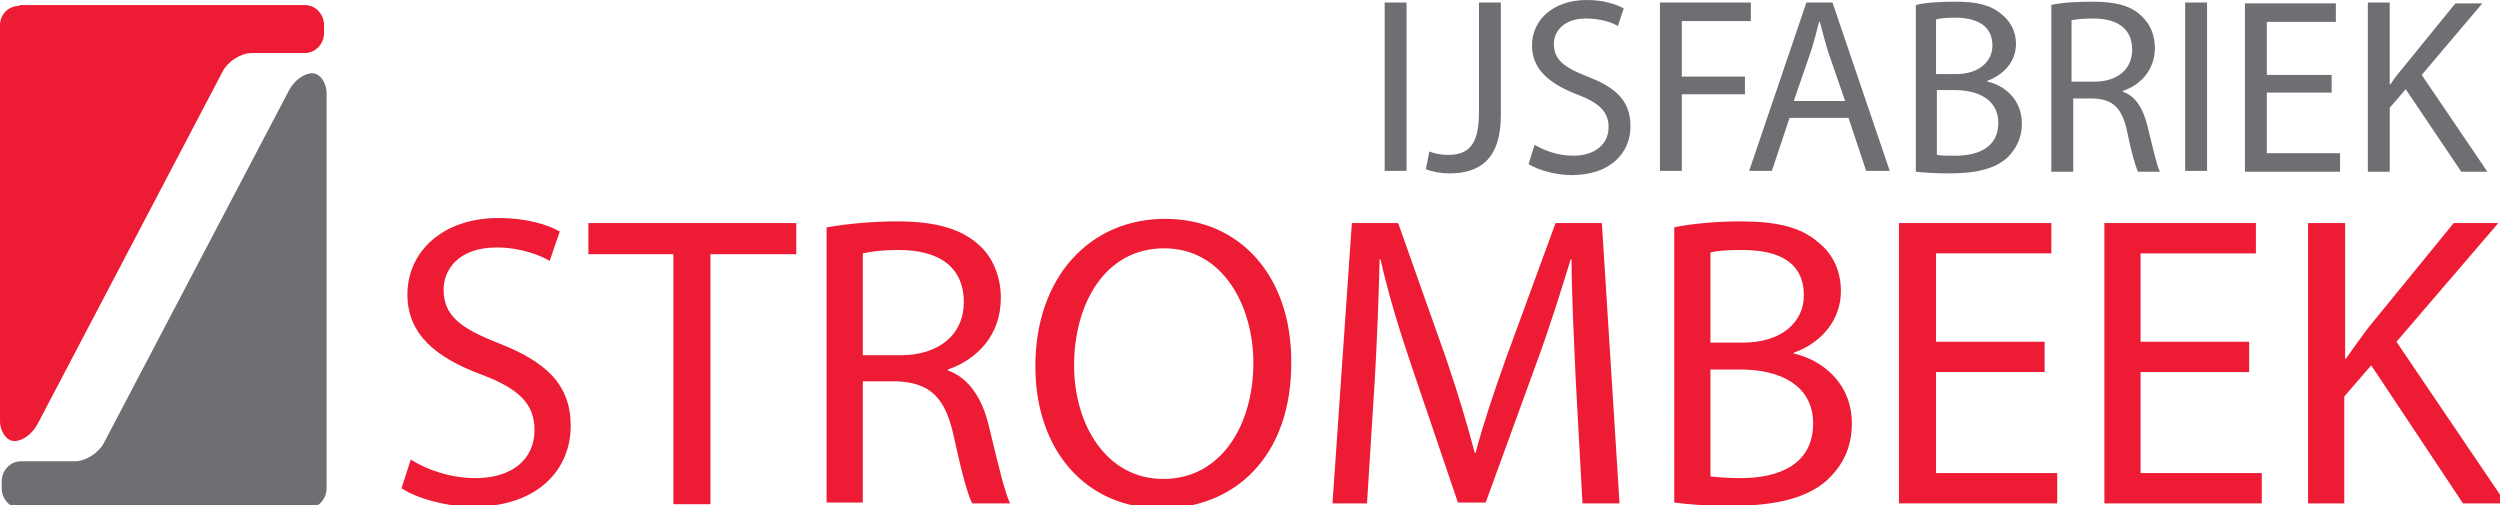 <?xml version="1.0" encoding="utf-8"?>
<!-- Generator: Adobe Illustrator 15.1.0, SVG Export Plug-In  -->
<!DOCTYPE svg PUBLIC "-//W3C//DTD SVG 1.1 Basic//EN" "http://www.w3.org/Graphics/SVG/1.1/DTD/svg11-basic.dtd">
<svg version="1.1" baseProfile="basic"
	 xmlns="http://www.w3.org/2000/svg" xmlns:xlink="http://www.w3.org/1999/xlink" xmlns:a="http://ns.adobe.com/AdobeSVGViewerExtensions/3.0/"
	 x="0px" y="0px" width="297px" height="60px" viewBox="0 0 297 60" overflow="visible" enable-background="new 0 0 297 60"
	 xml:space="preserve">
<defs>
</defs>
<path fill="#6E6F72" d="M167.1,0.3v20h-2.6v-20H167.1z"/>
<path fill="#6E6F72" d="M175.7,0.3h2.6v13.4c0,5.3-2.6,6.9-6.1,6.9c-1,0-2.1-0.2-2.8-0.5l0.4-2.1c0.5,0.2,1.3,0.4,2.2,0.4
	c2.3,0,3.7-1,3.7-5V0.3z"/>
<path fill="#6E6F72" d="M182.3,17.2c1.2,0.7,2.8,1.3,4.6,1.3c2.6,0,4.2-1.4,4.2-3.4c0-1.8-1.1-2.9-3.8-3.9C184,9.9,182,8.2,182,5.4
	c0-3.1,2.6-5.4,6.5-5.4c2,0,3.5,0.5,4.4,1l-0.7,2.1c-0.6-0.4-2-0.9-3.8-0.9c-2.7,0-3.8,1.6-3.8,3c0,1.9,1.2,2.8,4,3.9
	c3.4,1.3,5.1,2.9,5.1,5.9c0,3.1-2.3,5.8-7,5.8c-1.9,0-4-0.6-5.1-1.3L182.3,17.2z"/>
<path fill="#6E6F72" d="M197.2,0.3H208v2.2h-8.2v6.6h7.5v2.1h-7.5v9.1h-2.6V0.3z"/>
<path fill="#6E6F72" d="M212.6,14l-2.1,6.3h-2.7l6.8-20h3.1l6.8,20h-2.8l-2.1-6.3H212.6z M219.2,12l-2-5.8c-0.4-1.3-0.7-2.5-1-3.6
	h-0.1c-0.3,1.2-0.6,2.4-1,3.6l-2,5.8H219.2z"/>
<path fill="#6E6F72" d="M227.6,0.6c1.1-0.3,2.9-0.4,4.7-0.4c2.6,0,4.2,0.4,5.5,1.5c1,0.8,1.7,2,1.7,3.5c0,2-1.3,3.6-3.4,4.4v0.1
	c1.9,0.4,4.1,2,4.1,5c0,1.7-0.7,3-1.7,4c-1.4,1.3-3.6,1.9-6.9,1.9c-1.8,0-3.1-0.1-4-0.2V0.6z M230.1,8.8h2.3c2.7,0,4.3-1.5,4.3-3.4
	c0-2.3-1.8-3.3-4.4-3.3c-1.2,0-1.9,0.1-2.3,0.2V8.8z M230.1,18.4c0.5,0.1,1.2,0.1,2.2,0.1c2.7,0,5.1-1,5.1-3.9
	c0-2.7-2.3-3.9-5.2-3.9h-2.1V18.4z"/>
<path fill="#6E6F72" d="M243.6,0.6c1.3-0.3,3.2-0.4,5-0.4c2.8,0,4.6,0.5,5.8,1.7c1,0.9,1.6,2.2,1.6,3.8c0,2.6-1.7,4.4-3.8,5.1v0.1
	c1.5,0.5,2.4,2,2.9,4c0.7,2.8,1.1,4.7,1.5,5.5H254c-0.3-0.6-0.8-2.3-1.3-4.8c-0.6-2.8-1.7-3.8-4-3.9h-2.4v8.7h-2.6V0.6z M246.2,9.7
	h2.6c2.8,0,4.5-1.5,4.5-3.8c0-2.6-1.9-3.7-4.6-3.7c-1.2,0-2.1,0.1-2.6,0.2V9.7z"/>
<path fill="#6E6F72" d="M262.2,0.3v20h-2.6v-20H262.2z"/>
<path fill="#6E6F72" d="M277,11h-7.7v7.2h8.7v2.2h-11.3v-20h10.8v2.2h-8.2v6.3h7.7V11z"/>
<path fill="#6E6F72" d="M281.3,0.3h2.6V10h0.1c0.5-0.8,1.1-1.5,1.6-2.1l6.1-7.5h3.2l-7.2,8.5l7.8,11.5h-3.1l-6.6-9.8l-1.9,2.2v7.6
	h-2.6V0.3z"/>
<path fill="#ED1B34" d="M48.8,54.6c1.9,1.2,4.7,2.2,7.7,2.2c4.4,0,7-2.3,7-5.7c0-3.1-1.8-4.9-6.3-6.6c-5.4-2-8.8-4.8-8.8-9.5
	c0-5.2,4.3-9.1,10.8-9.1c3.4,0,5.9,0.8,7.3,1.6l-1.2,3.5c-1-0.6-3.3-1.6-6.3-1.6c-4.6,0-6.3,2.7-6.3,5c0,3.1,2,4.6,6.6,6.4
	c5.6,2.2,8.5,4.9,8.5,9.8c0,5.1-3.8,9.6-11.6,9.6c-3.2,0-6.7-1-8.5-2.2L48.8,54.6z"/>
<path fill="#ED1B34" d="M80,30.2H69.9v-3.7h24.7v3.7H84.4v29.7H80V30.2z"/>
<path fill="#ED1B34" d="M98.3,27c2.2-0.4,5.3-0.7,8.3-0.7c4.6,0,7.6,0.9,9.7,2.8c1.6,1.4,2.6,3.7,2.6,6.3c0,4.4-2.8,7.3-6.3,8.5V44
	c2.5,0.9,4.1,3.3,4.9,6.7c1.1,4.6,1.9,7.9,2.5,9.1h-4.5c-0.5-0.9-1.3-3.8-2.2-8c-1-4.6-2.8-6.3-6.7-6.5h-4.1v14.4h-4.3V27z
	 M102.6,42.2h4.4c4.6,0,7.5-2.5,7.5-6.3c0-4.3-3.1-6.2-7.7-6.2c-2.1,0-3.5,0.2-4.3,0.4V42.2z"/>
<path fill="#ED1B34" d="M138,60.4c-8.9,0-15-6.8-15-16.9c0-10.6,6.5-17.5,15.4-17.5c9.1,0,15,7,15,16.9
	C153.5,54.3,146.6,60.4,138,60.4L138,60.4z M138.2,56.9c6.8,0,10.7-6.3,10.7-13.8c0-6.6-3.5-13.6-10.6-13.6s-10.7,6.7-10.7,13.9
	C127.6,50.4,131.4,56.9,138.2,56.9L138.2,56.9z"/>
<path fill="#ED1B34" d="M187.2,45.2c-0.2-4.6-0.5-10.3-0.5-14.4h-0.1c-1.2,3.9-2.5,8.1-4.2,12.7l-5.9,16.2h-3.3l-5.4-15.9
	c-1.6-4.7-2.9-9-3.8-13h-0.1c-0.1,4.2-0.3,9.7-0.6,14.7l-0.9,14.3h-4.1l2.3-33.3h5.5l5.7,16.1c1.4,4.1,2.5,7.8,3.4,11.2h0.1
	c0.9-3.4,2.1-7,3.6-11.2l5.9-16.1h5.5l2.1,33.3H188L187.2,45.2z"/>
<path fill="#ED1B34" d="M198.9,27c1.9-0.4,4.9-0.7,7.9-0.7c4.3,0,7.1,0.7,9.1,2.4c1.7,1.3,2.8,3.3,2.8,5.9c0,3.3-2.2,6.1-5.6,7.3
	v0.1c3.2,0.7,6.9,3.4,6.9,8.3c0,2.9-1.1,5-2.9,6.7c-2.3,2.1-6,3.1-11.5,3.1c-3,0-5.2-0.2-6.7-0.4V27z M203.2,40.7h3.9
	c4.5,0,7.2-2.4,7.2-5.6c0-3.9-2.9-5.4-7.3-5.4c-2,0-3.1,0.1-3.8,0.3V40.7z M203.2,56.6c0.9,0.1,2.1,0.2,3.6,0.2
	c4.5,0,8.6-1.6,8.6-6.5c0-4.5-3.9-6.4-8.6-6.4h-3.6V56.6z"/>
<path fill="#ED1B34" d="M242.9,44.2H230v12h14.4v3.6h-18.8V26.5h18.1v3.6H230v10.5h12.9V44.2z"/>
<path fill="#ED1B34" d="M267.2,44.2h-12.9v12h14.4v3.6H250V26.5H268v3.6h-13.7v10.5h12.9V44.2z"/>
<path fill="#ED1B34" d="M274.3,26.5h4.3v16.1h0.1c0.9-1.3,1.8-2.5,2.6-3.6l10.2-12.5h5.3l-12.1,14.1l13,19.2h-5.1l-10.9-16.4
	l-3.2,3.7v12.7h-4.3V26.5z"/>
<path fill="#ED1B34" d="M2.3,0.7C1,0.7,0,1.7,0,3V50c0,1.3,0.8,2.4,1.7,2.4c1,0,2.2-0.9,2.8-2.1l22-41.9c0.6-1.1,2.1-2.1,3.4-2.1
	h6.3c1.3,0,2.3-1.1,2.3-2.4V3c0-1.3-1-2.4-2.3-2.4H2.3z"/>
<path fill="#6E6F72" d="M36.5,60.4c1.3,0,2.3-1.1,2.3-2.4V11.1c0-1.3-0.8-2.4-1.7-2.4c-1,0-2.2,0.9-2.8,2.1l-22,41.9
	c-0.6,1.1-2.1,2.1-3.4,2.1H2.5c-1.3,0-2.3,1.1-2.3,2.4V58c0,1.3,1,2.4,2.3,2.4H36.5z"/>
</svg>
